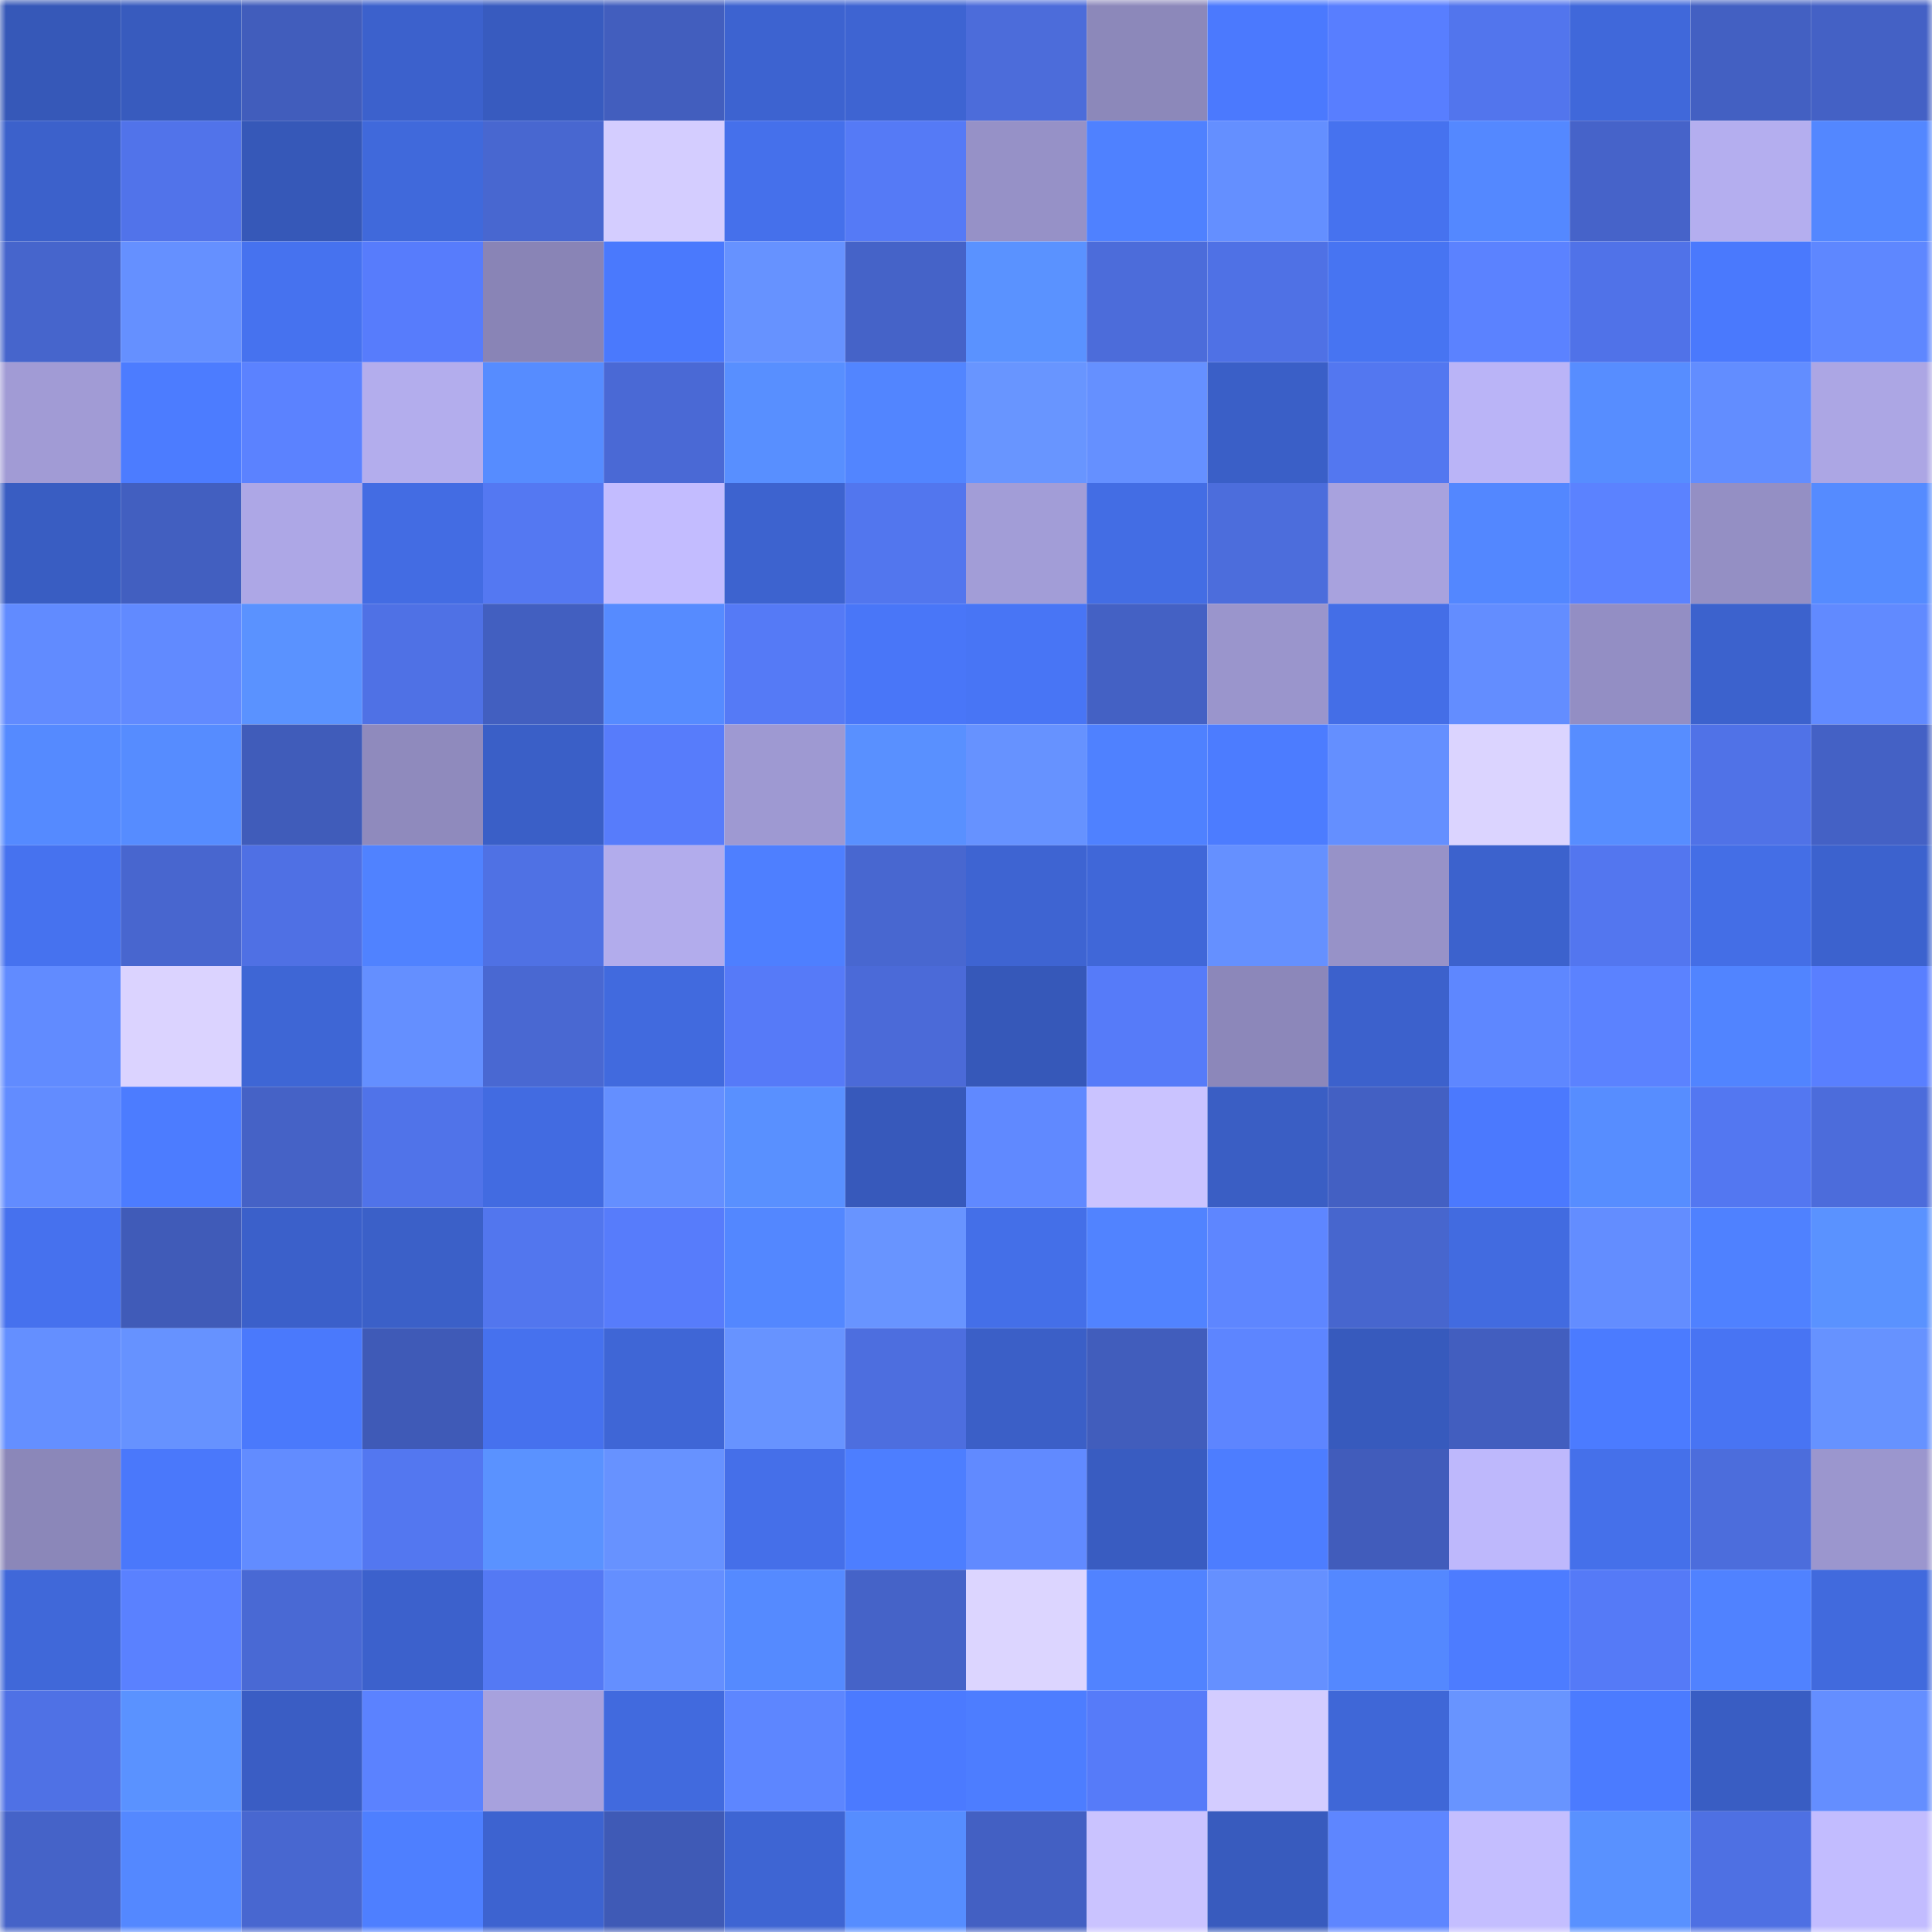 <svg viewBox="0 0 160 160" fill="none" role="img" xmlns="http://www.w3.org/2000/svg" width="240" height="240" name="basenames%2Cjamesd.base.eth"><mask id="5192491" mask-type="alpha" maskUnits="userSpaceOnUse" x="0" y="0" width="160" height="160"><rect width="160" height="160" fill="#FFFFFF"></rect></mask><g mask="url(#5192491)"><rect x="0" y="0" width="10" height="10" fill="#3658b8"></rect><rect x="10" y="0" width="10" height="10" fill="#385bbe"></rect><rect x="20" y="0" width="10" height="10" fill="#415dbc"></rect><rect x="30" y="0" width="10" height="10" fill="#3c61cc"></rect><rect x="40" y="0" width="10" height="10" fill="#385bbf"></rect><rect x="50" y="0" width="10" height="10" fill="#425ebe"></rect><rect x="60" y="0" width="10" height="10" fill="#3d63d0"></rect><rect x="70" y="0" width="10" height="10" fill="#3e64d2"></rect><rect x="80" y="0" width="10" height="10" fill="#4c6cda"></rect><rect x="90" y="0" width="10" height="10" fill="#8c88ba"></rect><rect x="100" y="0" width="10" height="10" fill="#4b79fe"></rect><rect x="110" y="0" width="10" height="10" fill="#587eff"></rect><rect x="120" y="0" width="10" height="10" fill="#5275ed"></rect><rect x="130" y="0" width="10" height="10" fill="#4068da"></rect><rect x="140" y="0" width="10" height="10" fill="#4360c2"></rect><rect x="150" y="0" width="10" height="10" fill="#4461c5"></rect><rect x="0" y="10" width="10" height="10" fill="#3c61cb"></rect><rect x="10" y="10" width="10" height="10" fill="#5173ea"></rect><rect x="20" y="10" width="10" height="10" fill="#3658b8"></rect><rect x="30" y="10" width="10" height="10" fill="#4069db"></rect><rect x="40" y="10" width="10" height="10" fill="#4867d0"></rect><rect x="50" y="10" width="10" height="10" fill="#d4cdff"></rect><rect x="60" y="10" width="10" height="10" fill="#4570eb"></rect><rect x="70" y="10" width="10" height="10" fill="#557af6"></rect><rect x="80" y="10" width="10" height="10" fill="#9691c7"></rect><rect x="90" y="10" width="10" height="10" fill="#4f81ff"></rect><rect x="100" y="10" width="10" height="10" fill="#648fff"></rect><rect x="110" y="10" width="10" height="10" fill="#4672ef"></rect><rect x="120" y="10" width="10" height="10" fill="#5488ff"></rect><rect x="130" y="10" width="10" height="10" fill="#4663c9"></rect><rect x="140" y="10" width="10" height="10" fill="#b4aeef"></rect><rect x="150" y="10" width="10" height="10" fill="#5387ff"></rect><rect x="0" y="20" width="10" height="10" fill="#4665cc"></rect><rect x="10" y="20" width="10" height="10" fill="#6590ff"></rect><rect x="20" y="20" width="10" height="10" fill="#4672ef"></rect><rect x="30" y="20" width="10" height="10" fill="#577cfc"></rect><rect x="40" y="20" width="10" height="10" fill="#8984b6"></rect><rect x="50" y="20" width="10" height="10" fill="#4a79fd"></rect><rect x="60" y="20" width="10" height="10" fill="#6692ff"></rect><rect x="70" y="20" width="10" height="10" fill="#4563c8"></rect><rect x="80" y="20" width="10" height="10" fill="#5a92ff"></rect><rect x="90" y="20" width="10" height="10" fill="#4c6cda"></rect><rect x="100" y="20" width="10" height="10" fill="#4f71e5"></rect><rect x="110" y="20" width="10" height="10" fill="#4774f2"></rect><rect x="120" y="20" width="10" height="10" fill="#5b82ff"></rect><rect x="130" y="20" width="10" height="10" fill="#5072e8"></rect><rect x="140" y="20" width="10" height="10" fill="#4a79fd"></rect><rect x="150" y="20" width="10" height="10" fill="#5e87ff"></rect><rect x="0" y="30" width="10" height="10" fill="#a19bd5"></rect><rect x="10" y="30" width="10" height="10" fill="#4c7cff"></rect><rect x="20" y="30" width="10" height="10" fill="#5b82ff"></rect><rect x="30" y="30" width="10" height="10" fill="#b3aded"></rect><rect x="40" y="30" width="10" height="10" fill="#568cff"></rect><rect x="50" y="30" width="10" height="10" fill="#4a69d5"></rect><rect x="60" y="30" width="10" height="10" fill="#588fff"></rect><rect x="70" y="30" width="10" height="10" fill="#5285ff"></rect><rect x="80" y="30" width="10" height="10" fill="#6895ff"></rect><rect x="90" y="30" width="10" height="10" fill="#6590ff"></rect><rect x="100" y="30" width="10" height="10" fill="#3a5fc7"></rect><rect x="110" y="30" width="10" height="10" fill="#5377f0"></rect><rect x="120" y="30" width="10" height="10" fill="#bab4f7"></rect><rect x="130" y="30" width="10" height="10" fill="#578dff"></rect><rect x="140" y="30" width="10" height="10" fill="#628dff"></rect><rect x="150" y="30" width="10" height="10" fill="#aca6e4"></rect><rect x="0" y="40" width="10" height="10" fill="#395dc2"></rect><rect x="10" y="40" width="10" height="10" fill="#425fc0"></rect><rect x="20" y="40" width="10" height="10" fill="#ada7e6"></rect><rect x="30" y="40" width="10" height="10" fill="#436ce3"></rect><rect x="40" y="40" width="10" height="10" fill="#5478f2"></rect><rect x="50" y="40" width="10" height="10" fill="#c3bcff"></rect><rect x="60" y="40" width="10" height="10" fill="#3d63cf"></rect><rect x="70" y="40" width="10" height="10" fill="#5276ee"></rect><rect x="80" y="40" width="10" height="10" fill="#a29dd7"></rect><rect x="90" y="40" width="10" height="10" fill="#436de4"></rect><rect x="100" y="40" width="10" height="10" fill="#4c6ddc"></rect><rect x="110" y="40" width="10" height="10" fill="#a8a2de"></rect><rect x="120" y="40" width="10" height="10" fill="#5387ff"></rect><rect x="130" y="40" width="10" height="10" fill="#5b82ff"></rect><rect x="140" y="40" width="10" height="10" fill="#948fc4"></rect><rect x="150" y="40" width="10" height="10" fill="#558bff"></rect><rect x="0" y="50" width="10" height="10" fill="#618bff"></rect><rect x="10" y="50" width="10" height="10" fill="#618aff"></rect><rect x="20" y="50" width="10" height="10" fill="#5a92ff"></rect><rect x="30" y="50" width="10" height="10" fill="#4f71e5"></rect><rect x="40" y="50" width="10" height="10" fill="#425fc0"></rect><rect x="50" y="50" width="10" height="10" fill="#568bff"></rect><rect x="60" y="50" width="10" height="10" fill="#557af6"></rect><rect x="70" y="50" width="10" height="10" fill="#4976f8"></rect><rect x="80" y="50" width="10" height="10" fill="#4875f5"></rect><rect x="90" y="50" width="10" height="10" fill="#4461c4"></rect><rect x="100" y="50" width="10" height="10" fill="#9a95cc"></rect><rect x="110" y="50" width="10" height="10" fill="#446ee7"></rect><rect x="120" y="50" width="10" height="10" fill="#638dff"></rect><rect x="130" y="50" width="10" height="10" fill="#938ec4"></rect><rect x="140" y="50" width="10" height="10" fill="#3c62cd"></rect><rect x="150" y="50" width="10" height="10" fill="#618aff"></rect><rect x="0" y="60" width="10" height="10" fill="#558aff"></rect><rect x="10" y="60" width="10" height="10" fill="#568cff"></rect><rect x="20" y="60" width="10" height="10" fill="#405cba"></rect><rect x="30" y="60" width="10" height="10" fill="#8f8abd"></rect><rect x="40" y="60" width="10" height="10" fill="#3a5fc7"></rect><rect x="50" y="60" width="10" height="10" fill="#577cfb"></rect><rect x="60" y="60" width="10" height="10" fill="#9e99d2"></rect><rect x="70" y="60" width="10" height="10" fill="#5990ff"></rect><rect x="80" y="60" width="10" height="10" fill="#6692ff"></rect><rect x="90" y="60" width="10" height="10" fill="#4f81ff"></rect><rect x="100" y="60" width="10" height="10" fill="#4c7cff"></rect><rect x="110" y="60" width="10" height="10" fill="#648fff"></rect><rect x="120" y="60" width="10" height="10" fill="#dbd4ff"></rect><rect x="130" y="60" width="10" height="10" fill="#578dff"></rect><rect x="140" y="60" width="10" height="10" fill="#5072e7"></rect><rect x="150" y="60" width="10" height="10" fill="#4461c5"></rect><rect x="0" y="70" width="10" height="10" fill="#4672ef"></rect><rect x="10" y="70" width="10" height="10" fill="#4866cf"></rect><rect x="20" y="70" width="10" height="10" fill="#4f70e4"></rect><rect x="30" y="70" width="10" height="10" fill="#5082ff"></rect><rect x="40" y="70" width="10" height="10" fill="#4f71e4"></rect><rect x="50" y="70" width="10" height="10" fill="#b2acec"></rect><rect x="60" y="70" width="10" height="10" fill="#4e7fff"></rect><rect x="70" y="70" width="10" height="10" fill="#4867d0"></rect><rect x="80" y="70" width="10" height="10" fill="#3e64d2"></rect><rect x="90" y="70" width="10" height="10" fill="#4067d8"></rect><rect x="100" y="70" width="10" height="10" fill="#6590ff"></rect><rect x="110" y="70" width="10" height="10" fill="#9792c8"></rect><rect x="120" y="70" width="10" height="10" fill="#3c62cd"></rect><rect x="130" y="70" width="10" height="10" fill="#5376ef"></rect><rect x="140" y="70" width="10" height="10" fill="#446ee6"></rect><rect x="150" y="70" width="10" height="10" fill="#3c62ce"></rect><rect x="0" y="80" width="10" height="10" fill="#618bff"></rect><rect x="10" y="80" width="10" height="10" fill="#dbd3ff"></rect><rect x="20" y="80" width="10" height="10" fill="#3e66d5"></rect><rect x="30" y="80" width="10" height="10" fill="#648fff"></rect><rect x="40" y="80" width="10" height="10" fill="#4968d2"></rect><rect x="50" y="80" width="10" height="10" fill="#416ade"></rect><rect x="60" y="80" width="10" height="10" fill="#567af8"></rect><rect x="70" y="80" width="10" height="10" fill="#4b6ad8"></rect><rect x="80" y="80" width="10" height="10" fill="#3658b9"></rect><rect x="90" y="80" width="10" height="10" fill="#567bf9"></rect><rect x="100" y="80" width="10" height="10" fill="#8c87ba"></rect><rect x="110" y="80" width="10" height="10" fill="#3c61cc"></rect><rect x="120" y="80" width="10" height="10" fill="#5e87ff"></rect><rect x="130" y="80" width="10" height="10" fill="#5b82ff"></rect><rect x="140" y="80" width="10" height="10" fill="#5184ff"></rect><rect x="150" y="80" width="10" height="10" fill="#597fff"></rect><rect x="0" y="90" width="10" height="10" fill="#628cff"></rect><rect x="10" y="90" width="10" height="10" fill="#4c7cff"></rect><rect x="20" y="90" width="10" height="10" fill="#4562c6"></rect><rect x="30" y="90" width="10" height="10" fill="#5073e9"></rect><rect x="40" y="90" width="10" height="10" fill="#426be1"></rect><rect x="50" y="90" width="10" height="10" fill="#648fff"></rect><rect x="60" y="90" width="10" height="10" fill="#5990ff"></rect><rect x="70" y="90" width="10" height="10" fill="#3759bb"></rect><rect x="80" y="90" width="10" height="10" fill="#6089ff"></rect><rect x="90" y="90" width="10" height="10" fill="#cac3ff"></rect><rect x="100" y="90" width="10" height="10" fill="#3a5ec4"></rect><rect x="110" y="90" width="10" height="10" fill="#4360c3"></rect><rect x="120" y="90" width="10" height="10" fill="#4b79fe"></rect><rect x="130" y="90" width="10" height="10" fill="#578dff"></rect><rect x="140" y="90" width="10" height="10" fill="#5377f1"></rect><rect x="150" y="90" width="10" height="10" fill="#4c6cdb"></rect><rect x="0" y="100" width="10" height="10" fill="#4671ee"></rect><rect x="10" y="100" width="10" height="10" fill="#405bb8"></rect><rect x="20" y="100" width="10" height="10" fill="#3b60ca"></rect><rect x="30" y="100" width="10" height="10" fill="#3b60c8"></rect><rect x="40" y="100" width="10" height="10" fill="#5276ee"></rect><rect x="50" y="100" width="10" height="10" fill="#577cfb"></rect><rect x="60" y="100" width="10" height="10" fill="#5387ff"></rect><rect x="70" y="100" width="10" height="10" fill="#6894ff"></rect><rect x="80" y="100" width="10" height="10" fill="#446fe8"></rect><rect x="90" y="100" width="10" height="10" fill="#5183ff"></rect><rect x="100" y="100" width="10" height="10" fill="#5e86ff"></rect><rect x="110" y="100" width="10" height="10" fill="#4766ce"></rect><rect x="120" y="100" width="10" height="10" fill="#426be0"></rect><rect x="130" y="100" width="10" height="10" fill="#638dff"></rect><rect x="140" y="100" width="10" height="10" fill="#4f81ff"></rect><rect x="150" y="100" width="10" height="10" fill="#5a92ff"></rect><rect x="0" y="110" width="10" height="10" fill="#648fff"></rect><rect x="10" y="110" width="10" height="10" fill="#6692ff"></rect><rect x="20" y="110" width="10" height="10" fill="#4a79fc"></rect><rect x="30" y="110" width="10" height="10" fill="#3f5ab7"></rect><rect x="40" y="110" width="10" height="10" fill="#4671ee"></rect><rect x="50" y="110" width="10" height="10" fill="#3f66d6"></rect><rect x="60" y="110" width="10" height="10" fill="#6793ff"></rect><rect x="70" y="110" width="10" height="10" fill="#4d6edf"></rect><rect x="80" y="110" width="10" height="10" fill="#3b5fc7"></rect><rect x="90" y="110" width="10" height="10" fill="#415dbc"></rect><rect x="100" y="110" width="10" height="10" fill="#5d85ff"></rect><rect x="110" y="110" width="10" height="10" fill="#375abd"></rect><rect x="120" y="110" width="10" height="10" fill="#425ebf"></rect><rect x="130" y="110" width="10" height="10" fill="#4b7bff"></rect><rect x="140" y="110" width="10" height="10" fill="#4874f3"></rect><rect x="150" y="110" width="10" height="10" fill="#6692ff"></rect><rect x="0" y="120" width="10" height="10" fill="#8b87b9"></rect><rect x="10" y="120" width="10" height="10" fill="#4a78fb"></rect><rect x="20" y="120" width="10" height="10" fill="#628cff"></rect><rect x="30" y="120" width="10" height="10" fill="#5377f0"></rect><rect x="40" y="120" width="10" height="10" fill="#5a92ff"></rect><rect x="50" y="120" width="10" height="10" fill="#6792ff"></rect><rect x="60" y="120" width="10" height="10" fill="#456fe9"></rect><rect x="70" y="120" width="10" height="10" fill="#4d7eff"></rect><rect x="80" y="120" width="10" height="10" fill="#618aff"></rect><rect x="90" y="120" width="10" height="10" fill="#395cc1"></rect><rect x="100" y="120" width="10" height="10" fill="#4d7dff"></rect><rect x="110" y="120" width="10" height="10" fill="#415cbb"></rect><rect x="120" y="120" width="10" height="10" fill="#beb8fc"></rect><rect x="130" y="120" width="10" height="10" fill="#4570ea"></rect><rect x="140" y="120" width="10" height="10" fill="#4c6ddc"></rect><rect x="150" y="120" width="10" height="10" fill="#9b96ce"></rect><rect x="0" y="130" width="10" height="10" fill="#4068d9"></rect><rect x="10" y="130" width="10" height="10" fill="#5a81ff"></rect><rect x="20" y="130" width="10" height="10" fill="#4969d4"></rect><rect x="30" y="130" width="10" height="10" fill="#3c61cc"></rect><rect x="40" y="130" width="10" height="10" fill="#5479f4"></rect><rect x="50" y="130" width="10" height="10" fill="#648fff"></rect><rect x="60" y="130" width="10" height="10" fill="#558aff"></rect><rect x="70" y="130" width="10" height="10" fill="#4563c8"></rect><rect x="80" y="130" width="10" height="10" fill="#dcd5ff"></rect><rect x="90" y="130" width="10" height="10" fill="#5183ff"></rect><rect x="100" y="130" width="10" height="10" fill="#6590ff"></rect><rect x="110" y="130" width="10" height="10" fill="#5488ff"></rect><rect x="120" y="130" width="10" height="10" fill="#4d7cff"></rect><rect x="130" y="130" width="10" height="10" fill="#557af7"></rect><rect x="140" y="130" width="10" height="10" fill="#5082ff"></rect><rect x="150" y="130" width="10" height="10" fill="#416add"></rect><rect x="0" y="140" width="10" height="10" fill="#4f71e5"></rect><rect x="10" y="140" width="10" height="10" fill="#5a92ff"></rect><rect x="20" y="140" width="10" height="10" fill="#3a5dc4"></rect><rect x="30" y="140" width="10" height="10" fill="#5b82ff"></rect><rect x="40" y="140" width="10" height="10" fill="#a7a1dd"></rect><rect x="50" y="140" width="10" height="10" fill="#416ade"></rect><rect x="60" y="140" width="10" height="10" fill="#5d86ff"></rect><rect x="70" y="140" width="10" height="10" fill="#4b7aff"></rect><rect x="80" y="140" width="10" height="10" fill="#4d7dff"></rect><rect x="90" y="140" width="10" height="10" fill="#567bf9"></rect><rect x="100" y="140" width="10" height="10" fill="#d3ccff"></rect><rect x="110" y="140" width="10" height="10" fill="#3f67d7"></rect><rect x="120" y="140" width="10" height="10" fill="#6894ff"></rect><rect x="130" y="140" width="10" height="10" fill="#4b7bff"></rect><rect x="140" y="140" width="10" height="10" fill="#395dc3"></rect><rect x="150" y="140" width="10" height="10" fill="#648eff"></rect><rect x="0" y="150" width="10" height="10" fill="#4563c8"></rect><rect x="10" y="150" width="10" height="10" fill="#5488ff"></rect><rect x="20" y="150" width="10" height="10" fill="#4867d0"></rect><rect x="30" y="150" width="10" height="10" fill="#4e7fff"></rect><rect x="40" y="150" width="10" height="10" fill="#3d63d0"></rect><rect x="50" y="150" width="10" height="10" fill="#3f5ab6"></rect><rect x="60" y="150" width="10" height="10" fill="#3e65d3"></rect><rect x="70" y="150" width="10" height="10" fill="#568dff"></rect><rect x="80" y="150" width="10" height="10" fill="#4360c3"></rect><rect x="90" y="150" width="10" height="10" fill="#cac3ff"></rect><rect x="100" y="150" width="10" height="10" fill="#385bbe"></rect><rect x="110" y="150" width="10" height="10" fill="#5e86ff"></rect><rect x="120" y="150" width="10" height="10" fill="#c4beff"></rect><rect x="130" y="150" width="10" height="10" fill="#5991ff"></rect><rect x="140" y="150" width="10" height="10" fill="#4e70e3"></rect><rect x="150" y="150" width="10" height="10" fill="#c2bcff"></rect></g></svg>